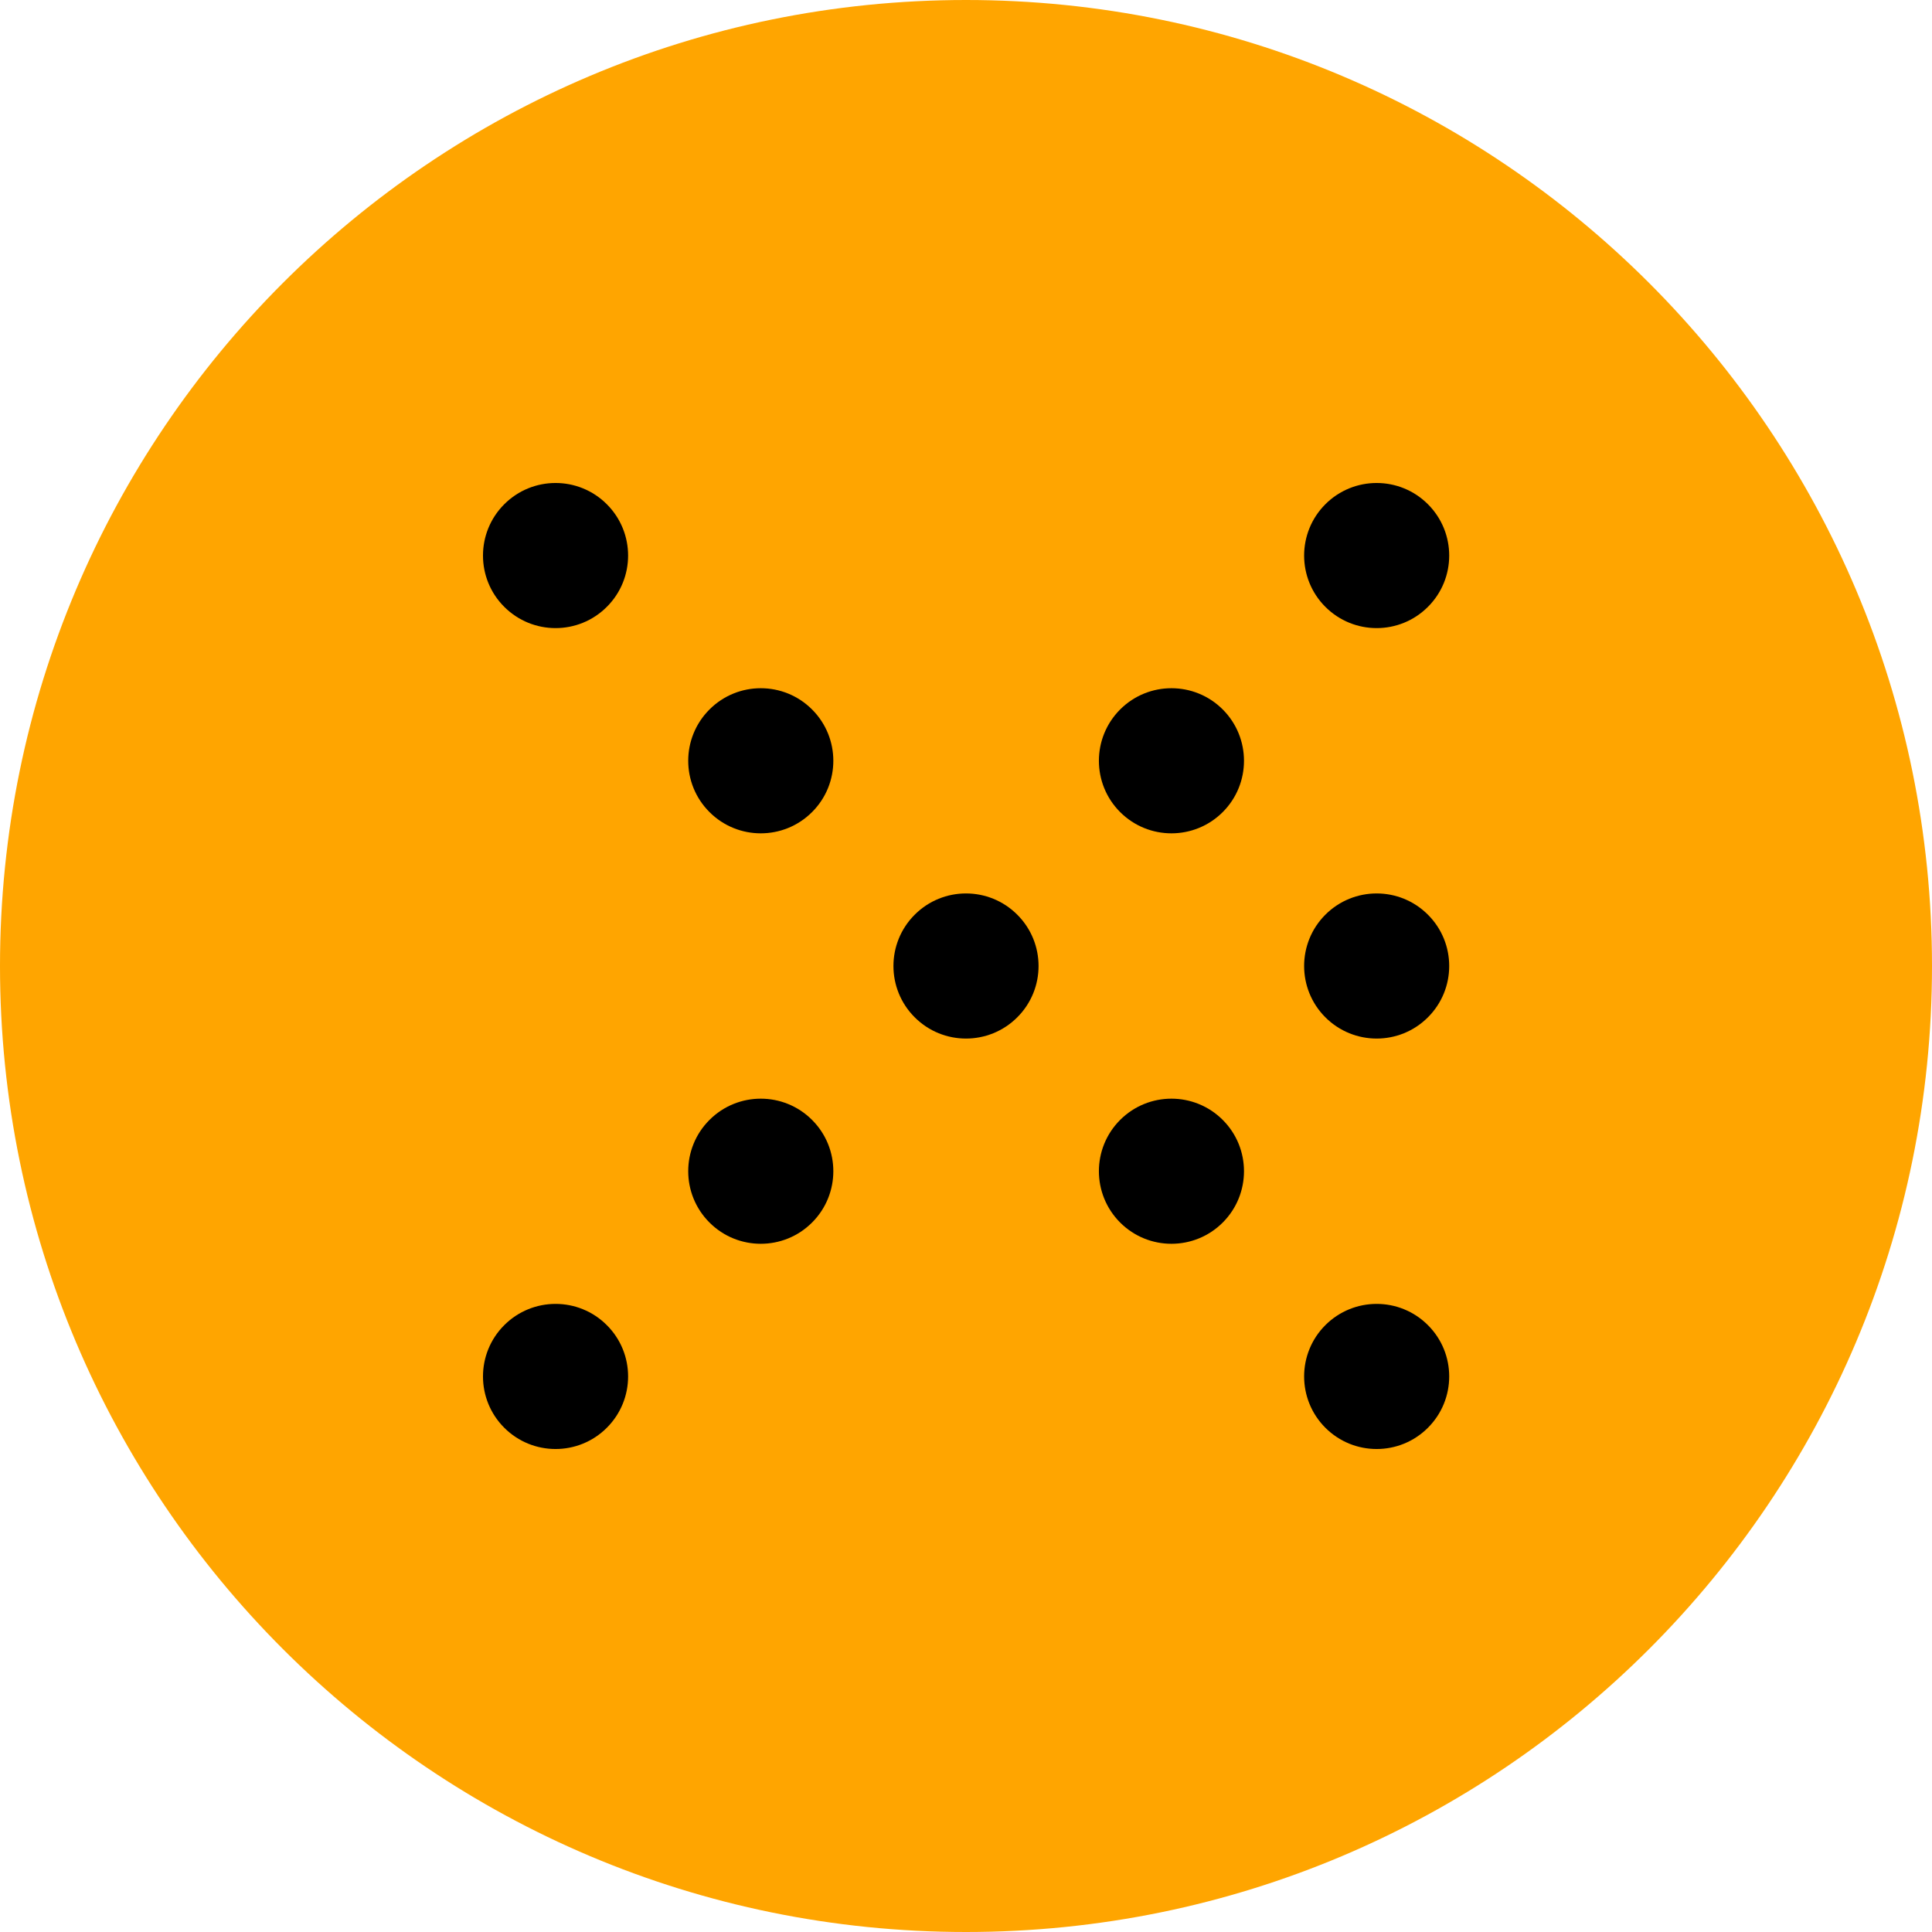 <svg width="40" height="40" viewBox="0 0 40 40" fill="none" xmlns="http://www.w3.org/2000/svg">
<path d="M40 20C40 31.046 31.046 40 20 40C8.954 40 0 31.046 0 20C0 8.954 8.954 0 20 0C31.046 0 40 8.954 40 20Z" fill="#FFA500"/>
<path d="M12.564 10.44C13.151 11.027 13.151 11.978 12.564 12.564C11.978 13.151 11.027 13.151 10.44 12.564C9.853 11.978 9.853 11.027 10.44 10.44C11.027 9.853 11.978 9.853 12.564 10.44Z" fill="black"/>
<path d="M16.813 14.689C17.4 15.276 17.4 16.227 16.813 16.813C16.227 17.4 15.275 17.4 14.689 16.813C14.102 16.227 14.102 15.276 14.689 14.689C15.275 14.102 16.227 14.102 16.813 14.689Z" fill="black"/>
<path d="M21.062 18.938C21.649 19.524 21.649 20.476 21.062 21.062C20.476 21.649 19.524 21.649 18.938 21.062C18.351 20.476 18.351 19.524 18.938 18.938C19.524 18.351 20.476 18.351 21.062 18.938Z" fill="black"/>
<path d="M16.813 23.187C17.4 23.773 17.4 24.724 16.813 25.311C16.227 25.898 15.275 25.898 14.689 25.311C14.102 24.724 14.102 23.773 14.689 23.187C15.275 22.6 16.227 22.6 16.813 23.187Z" fill="black"/>
<path d="M12.564 27.436C13.151 28.022 13.151 28.973 12.564 29.56C11.978 30.147 11.027 30.147 10.44 29.56C9.853 28.973 9.853 28.022 10.44 27.436C11.027 26.849 11.978 26.849 12.564 27.436Z" fill="black"/>
<path d="M25.316 23.187C25.902 23.773 25.902 24.724 25.316 25.311C24.729 25.898 23.778 25.898 23.191 25.311C22.605 24.724 22.605 23.773 23.191 23.187C23.778 22.6 24.729 22.6 25.316 23.187Z" fill="black"/>
<path d="M29.564 27.436C30.151 28.022 30.151 28.973 29.564 29.56C28.978 30.147 28.027 30.147 27.44 29.56C26.854 28.973 26.854 28.022 27.44 27.436C28.027 26.849 28.978 26.849 29.564 27.436Z" fill="black"/>
<path d="M25.316 14.689C25.902 15.276 25.902 16.227 25.316 16.813C24.729 17.4 23.778 17.4 23.191 16.813C22.605 16.227 22.605 15.276 23.191 14.689C23.778 14.102 24.729 14.102 25.316 14.689Z" fill="black"/>
<path d="M29.564 18.938C30.151 19.524 30.151 20.476 29.564 21.062C28.978 21.649 28.027 21.649 27.44 21.062C26.854 20.476 26.854 19.524 27.44 18.938C28.027 18.351 28.978 18.351 29.564 18.938Z" fill="black"/>
<path d="M29.564 10.44C30.151 11.027 30.151 11.978 29.564 12.564C28.978 13.151 28.027 13.151 27.44 12.564C26.854 11.978 26.854 11.027 27.44 10.44C28.027 9.853 28.978 9.853 29.564 10.44Z" fill="black"/>
</svg>
